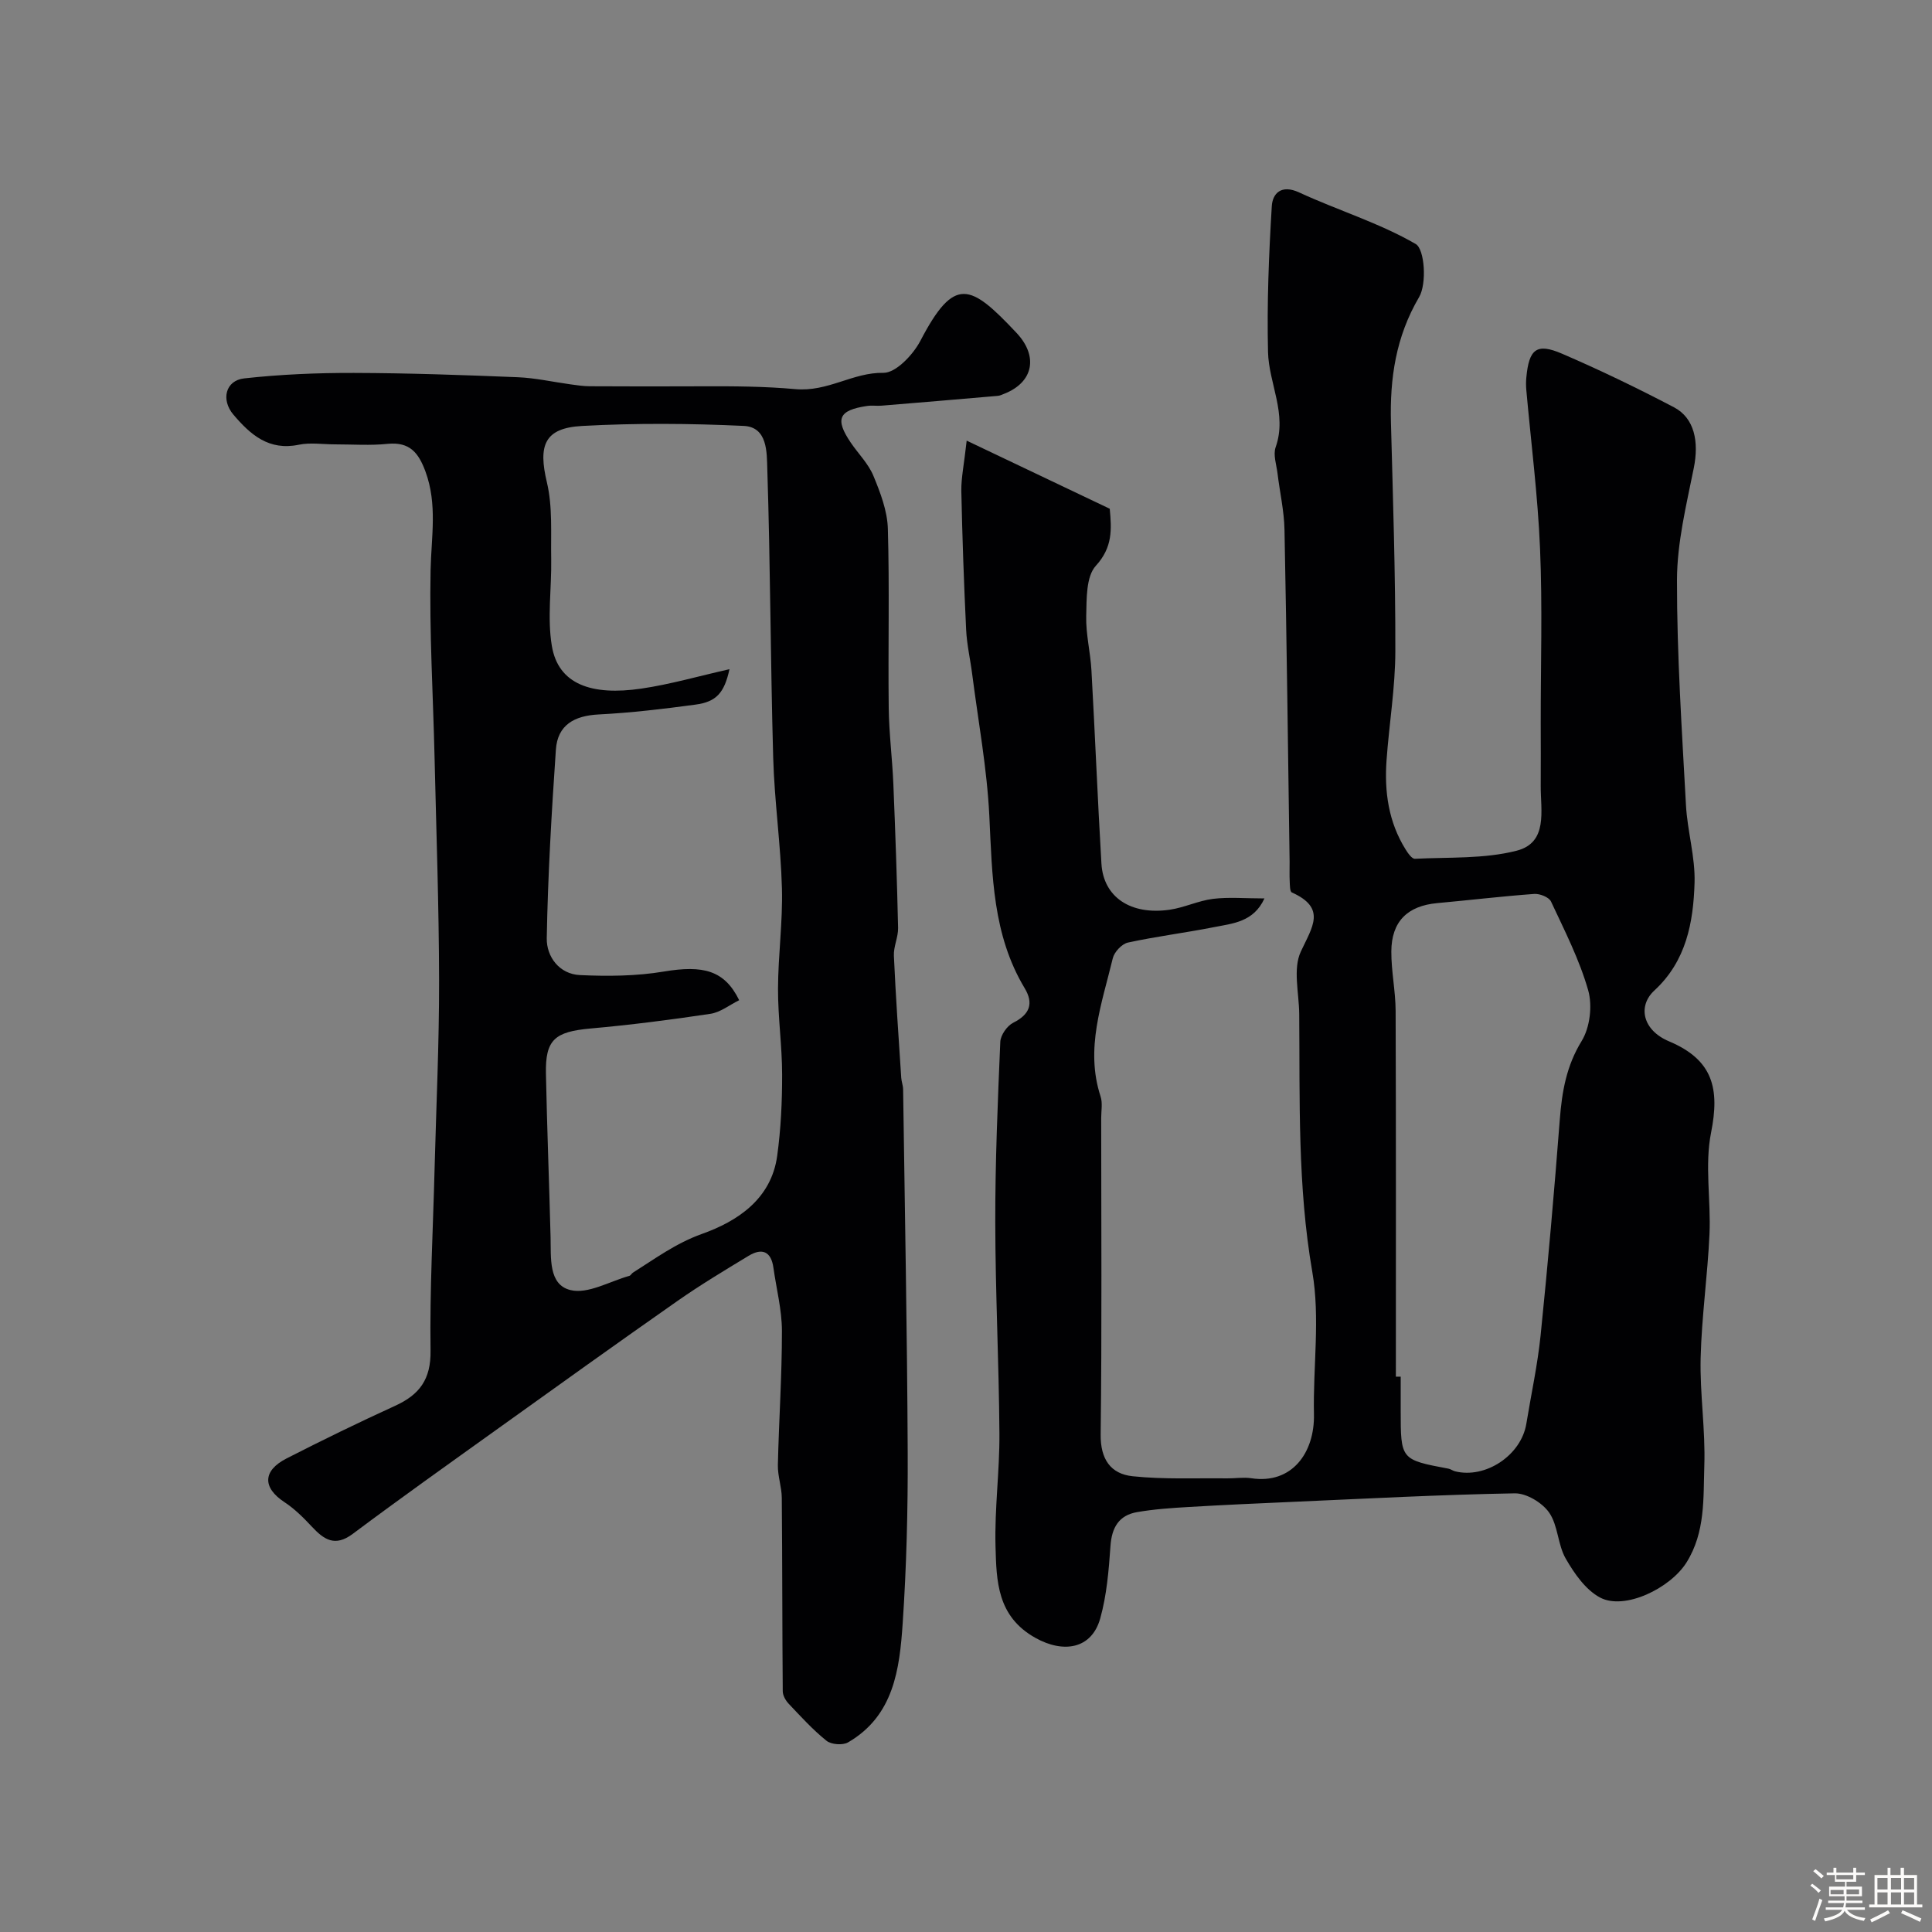 <svg enable-background="new 0 0 400 400" viewBox="0 0 400 400" xmlns="http://www.w3.org/2000/svg"><rect x="0" y="0" width="400" height="400" fill="#808080" stroke="none"/><path d="m374.8 390.4.4-.4c.7.5 1.3 1 1.8 1.4l-.5.5c-.5-.6-1.1-1.1-1.7-1.5zm1 7.3-.6-.3c.5-1.4 1.1-2.8 1.5-4.3.2.1.4.2.6.3-.5 1.3-1 2.8-1.5 4.3zm-.4-10.3.5-.4c.4.3 1 .8 1.7 1.4l-.5.5c-.5-.5-1.1-1-1.7-1.5zm2.5.3h1.7v-1h.6v1h3.5v-1h.6v1h1.8v.5h-1.8v1.4h-2v1h3.2v2h-3.2v.9h3.3v.5h-3.4c0 .3-.1.6-.1.9h4v.5h-3.7c.7.9 1.9 1.5 3.8 1.7-.1.2-.2.4-.3.6-2.1-.4-3.5-1.1-4-2.1-.4 1-1.8 1.7-4 2.2-.1-.2-.2-.4-.3-.6 2.1-.4 3.4-1 3.8-1.8h-3.4v-.5h3.6c.1-.3.1-.6.2-.9h-3.3v-.5h3.4c0-.3 0-.6 0-.9h-3.2v-2h3.3v-1h-2.1v-1.4h-1.7v-.5zm1.1 3.5v1h2.7c0-.3 0-.4 0-.4 0-.1 0-.2 0-.2 0-.1 0-.2 0-.3h-2.7zm1.2-3v.9h3.5v-.9zm4.7 3h-2.6v.6.4h2.6z" fill="#fcfbfa"/><path d="m393.6 386.7h.6v1.5h2.7v6.1h1.1v.6h-11v-.6h1.1v-6.1h2.7v-1.5h.6v1.5h2.1v-1.5zm-2.7 8.8.4.6c-1.2.6-2.5 1.3-3.8 1.9-.1-.2-.2-.4-.3-.6 1.2-.6 2.5-1.2 3.7-1.9zm-2.2-6.7v2.4h2.1v-2.4zm0 3v2.5h2.1v-2.5zm2.8-3v2.4h2.1v-2.4zm0 3v2.5h2.1v-2.5zm6 6.1c-1.4-.7-2.7-1.3-3.9-1.8l.3-.6c1.5.6 2.7 1.2 3.9 1.7zm-1.2-9.1h-2.1v2.4h2.1zm-2.1 3v2.5h2.1v-2.5z" fill="#fcfbfa"/><g fill="#010103"><path d="m200.14 91.23c10.63 5.06 20.04 9.54 29.62 14.1.39 4.22.64 7.96-2.87 11.8-2.05 2.24-1.91 6.85-2 10.41-.1 3.73.87 7.48 1.08 11.23.75 13.35 1.28 26.7 2.07 40.05.42 6.94 6.06 10.69 14.12 9.53 3.04-.44 5.94-1.87 8.97-2.25 3.28-.4 6.65-.09 10.66-.09-2.25 4.92-6.6 5.18-10.47 5.95-5.91 1.17-11.91 1.91-17.8 3.19-1.25.27-2.82 1.95-3.13 3.25-2.25 9.38-5.77 18.69-2.53 28.6.45 1.36.13 2.98.13 4.48 0 21.83.16 43.67-.11 65.5-.06 5.15 2.08 8.18 6.62 8.66 6.46.68 13.03.36 19.55.44 1.67.02 3.37-.27 4.99-.03 8.46 1.3 13.17-5.3 13-13.26-.21-9.83 1.31-19.9-.34-29.45-3.08-17.79-2.56-35.58-2.71-53.41-.04-4.35-1.34-9.33.33-12.91 2.39-5.14 5.35-9.01-1.86-12.25-.42-.19-.4-1.51-.44-2.31-.07-1.33-.01-2.67-.02-4-.33-22.93-.6-45.87-1.06-68.8-.08-3.91-.98-7.79-1.45-11.7-.22-1.79-.93-3.81-.38-5.37 2.44-6.91-1.43-13.18-1.58-19.74-.24-10.05.17-20.13.78-30.16.16-2.65 1.96-4.56 5.66-2.85 8 3.7 16.58 6.3 24.14 10.68 1.86 1.08 2.32 8.23.7 10.99-4.83 8.23-6.07 16.81-5.83 25.98.42 15.77.94 31.54.91 47.3-.01 7.54-1.28 15.06-1.82 22.6-.47 6.51.4 12.8 3.94 18.47.48.78 1.31 1.97 1.93 1.94 7.04-.35 14.31.05 21.03-1.66 6.61-1.68 4.98-8.32 5.02-13.47.03-4.37.01-8.73 0-13.1-.01-12 .37-24.02-.14-35.99-.46-10.99-1.87-21.94-2.85-32.91-.07-.83-.07-1.67.01-2.5.55-5.9 2.11-7.21 7.37-4.95 7.87 3.39 15.6 7.12 23.19 11.1 4.29 2.25 5.2 7.18 4.11 12.58-1.54 7.67-3.46 15.45-3.48 23.18-.02 15.53 1.02 31.08 1.86 46.6.29 5.38 1.94 10.75 1.78 16.09-.25 8.2-1.7 16.19-8.32 22.3-3.49 3.22-2.46 8.21 3.02 10.52 9.18 3.86 10.52 9.85 8.72 18.9-1.35 6.76-.01 14.02-.33 21.04-.39 8.55-1.62 17.06-1.83 25.61-.18 7.42 1.01 14.88.76 22.3-.22 6.77.24 13.77-3.68 20.04-3.35 5.36-12.86 9.99-17.93 7.26-2.98-1.6-5.32-4.98-7.09-8.06-1.66-2.88-1.57-6.85-3.43-9.52-1.43-2.05-4.7-4.02-7.12-3.98-15.38.27-30.74 1.1-46.11 1.77-7.1.31-14.2.63-21.3 1.05-3.61.21-7.23.45-10.79 1.07-3.76.65-5.24 3.2-5.5 7.03-.35 5.03-.77 10.16-2.12 14.98-1.79 6.38-7.65 7.24-13.39 4.04-7.99-4.45-8.09-11.77-8.29-19-.21-7.75.86-15.54.81-23.3-.1-14.6-.84-29.2-.86-43.81-.02-12.43.51-24.87 1.04-37.3.06-1.39 1.4-3.32 2.67-3.96 3.44-1.72 4.28-3.99 2.38-7.15-6.65-11.06-6.72-23.34-7.32-35.69-.48-9.79-2.29-19.52-3.54-29.27-.39-3.09-1.11-6.15-1.26-9.24-.46-9.6-.8-19.2-1-28.8-.03-2.7.57-5.44 1.11-10.37zm88.86 193.79h1v6.99c0 10.2 0 10.2 9.88 12.06.47.09.9.43 1.37.55 6.34 1.58 13.69-3.33 14.76-9.84 1-6.11 2.33-12.19 2.96-18.34 1.52-14.87 2.82-29.76 3.97-44.66.45-5.78 1.36-11.1 4.53-16.26 1.71-2.79 2.25-7.3 1.35-10.48-1.81-6.35-4.88-12.36-7.7-18.39-.42-.9-2.33-1.66-3.49-1.57-6.7.49-13.38 1.29-20.07 1.9-6.14.56-9.47 3.79-9.5 10.01-.02 4.1.87 8.19.89 12.29.09 25.25.05 50.49.05 75.74z"/><path d="m69.33 92c-2.5 0-5.08-.42-7.48.08-6.19 1.28-10-2.08-13.54-6.25-2.58-3.05-1.65-7.06 2.26-7.49 7.52-.83 15.13-1.15 22.7-1.13 11.31.03 22.62.43 33.91.89 3.67.15 7.31.98 10.96 1.48 1.31.18 2.62.38 3.93.39 7.83.04 15.66.05 23.49.01 6.36-.03 12.92.02 19.04.58 6.83.63 11.92-3.48 18.3-3.37 2.57.04 6.14-3.74 7.65-6.62 7.06-13.53 10.34-11.82 19.91-1.65 4.53 4.81 3.53 10.2-2.51 12.59-.45.18-.91.41-1.38.45-8.02.7-16.04 1.37-24.06 2.03-.99.08-2.01-.09-2.99.06-5.89.87-6.7 2.69-3.38 7.59 1.56 2.3 3.64 4.35 4.68 6.85 1.44 3.48 2.89 7.26 3 10.95.36 12.35.03 24.72.18 37.08.06 5.27.74 10.53.96 15.8.41 9.93.76 19.86.98 29.79.04 1.92-.96 3.87-.87 5.78.38 8.42.97 16.83 1.52 25.24.05.81.38 1.61.39 2.42.35 25.09.84 50.18.95 75.27.05 11.76-.25 23.55-1.04 35.28-.64 9.48-1.83 19.14-11.31 24.64-1.1.64-3.48.46-4.47-.34-2.84-2.28-5.32-5.02-7.84-7.68-.62-.66-1.2-1.69-1.21-2.55-.11-13.36-.08-26.71-.2-40.07-.02-2.26-.86-4.52-.81-6.78.21-9.27.85-18.53.84-27.79-.01-4.35-1.15-8.7-1.76-13.05-.47-3.42-2.37-4.15-5.13-2.48-4.99 3.02-10 6.03-14.77 9.37-12.56 8.79-25.02 17.73-37.48 26.66-9.95 7.13-19.93 14.22-29.73 21.55-3.67 2.74-5.94 1.19-8.45-1.5-1.73-1.85-3.57-3.69-5.67-5.07-4.55-2.99-4.57-6.5.44-9.06 7.41-3.79 14.91-7.44 22.48-10.9 5.02-2.29 7.41-5.46 7.32-11.41-.18-12.59.52-25.19.84-37.79.34-12.93.95-25.86.93-38.79-.03-15.43-.58-30.86-.94-46.29-.3-12.93-1.09-25.87-.82-38.78.15-6.87 1.43-13.58-1.06-20.36-1.45-3.93-3.27-6.16-7.79-5.74-3.61.38-7.3.11-10.97.11zm83.71 115.08c-1.98.97-3.88 2.51-5.96 2.82-8.24 1.24-16.53 2.3-24.83 3.04-7.39.67-9.37 2.3-9.22 9.38.23 11.27.67 22.53.96 33.8.11 4.25-.48 9.84 4.1 10.97 3.61.9 8.12-1.8 12.22-2.94.28-.08.46-.49.73-.66 4.62-2.91 8.86-6.08 14.29-8.02 7.3-2.6 14.35-7.18 15.58-16.17.76-5.54 1.03-11.19 1.02-16.79 0-5.93-.87-11.87-.85-17.8.02-6.93 1-13.88.81-20.79-.24-9.04-1.56-18.06-1.81-27.1-.56-19.92-.58-39.85-1.22-59.77-.11-3.32.09-8.64-4.88-8.87-11.14-.52-22.34-.6-33.47.01-7.82.43-9.11 4.02-7.28 11.68 1.21 5.08.79 10.58.89 15.89.1 5.99-.84 12.12.13 17.95 1.33 8.02 8.29 10.36 18.52 8.86 6.02-.88 11.92-2.6 18.26-4.02-1.07 4.91-2.72 6.75-7.02 7.33-6.66.9-13.37 1.7-20.08 2.04-5.03.26-8.49 2.18-8.84 7.28-.89 13-1.66 26.02-1.89 39.05-.07 3.8 2.58 7.43 6.87 7.63 5.77.27 11.68.22 17.36-.73 8.18-1.37 12.57-.26 15.61 5.93z"/></g></svg>
